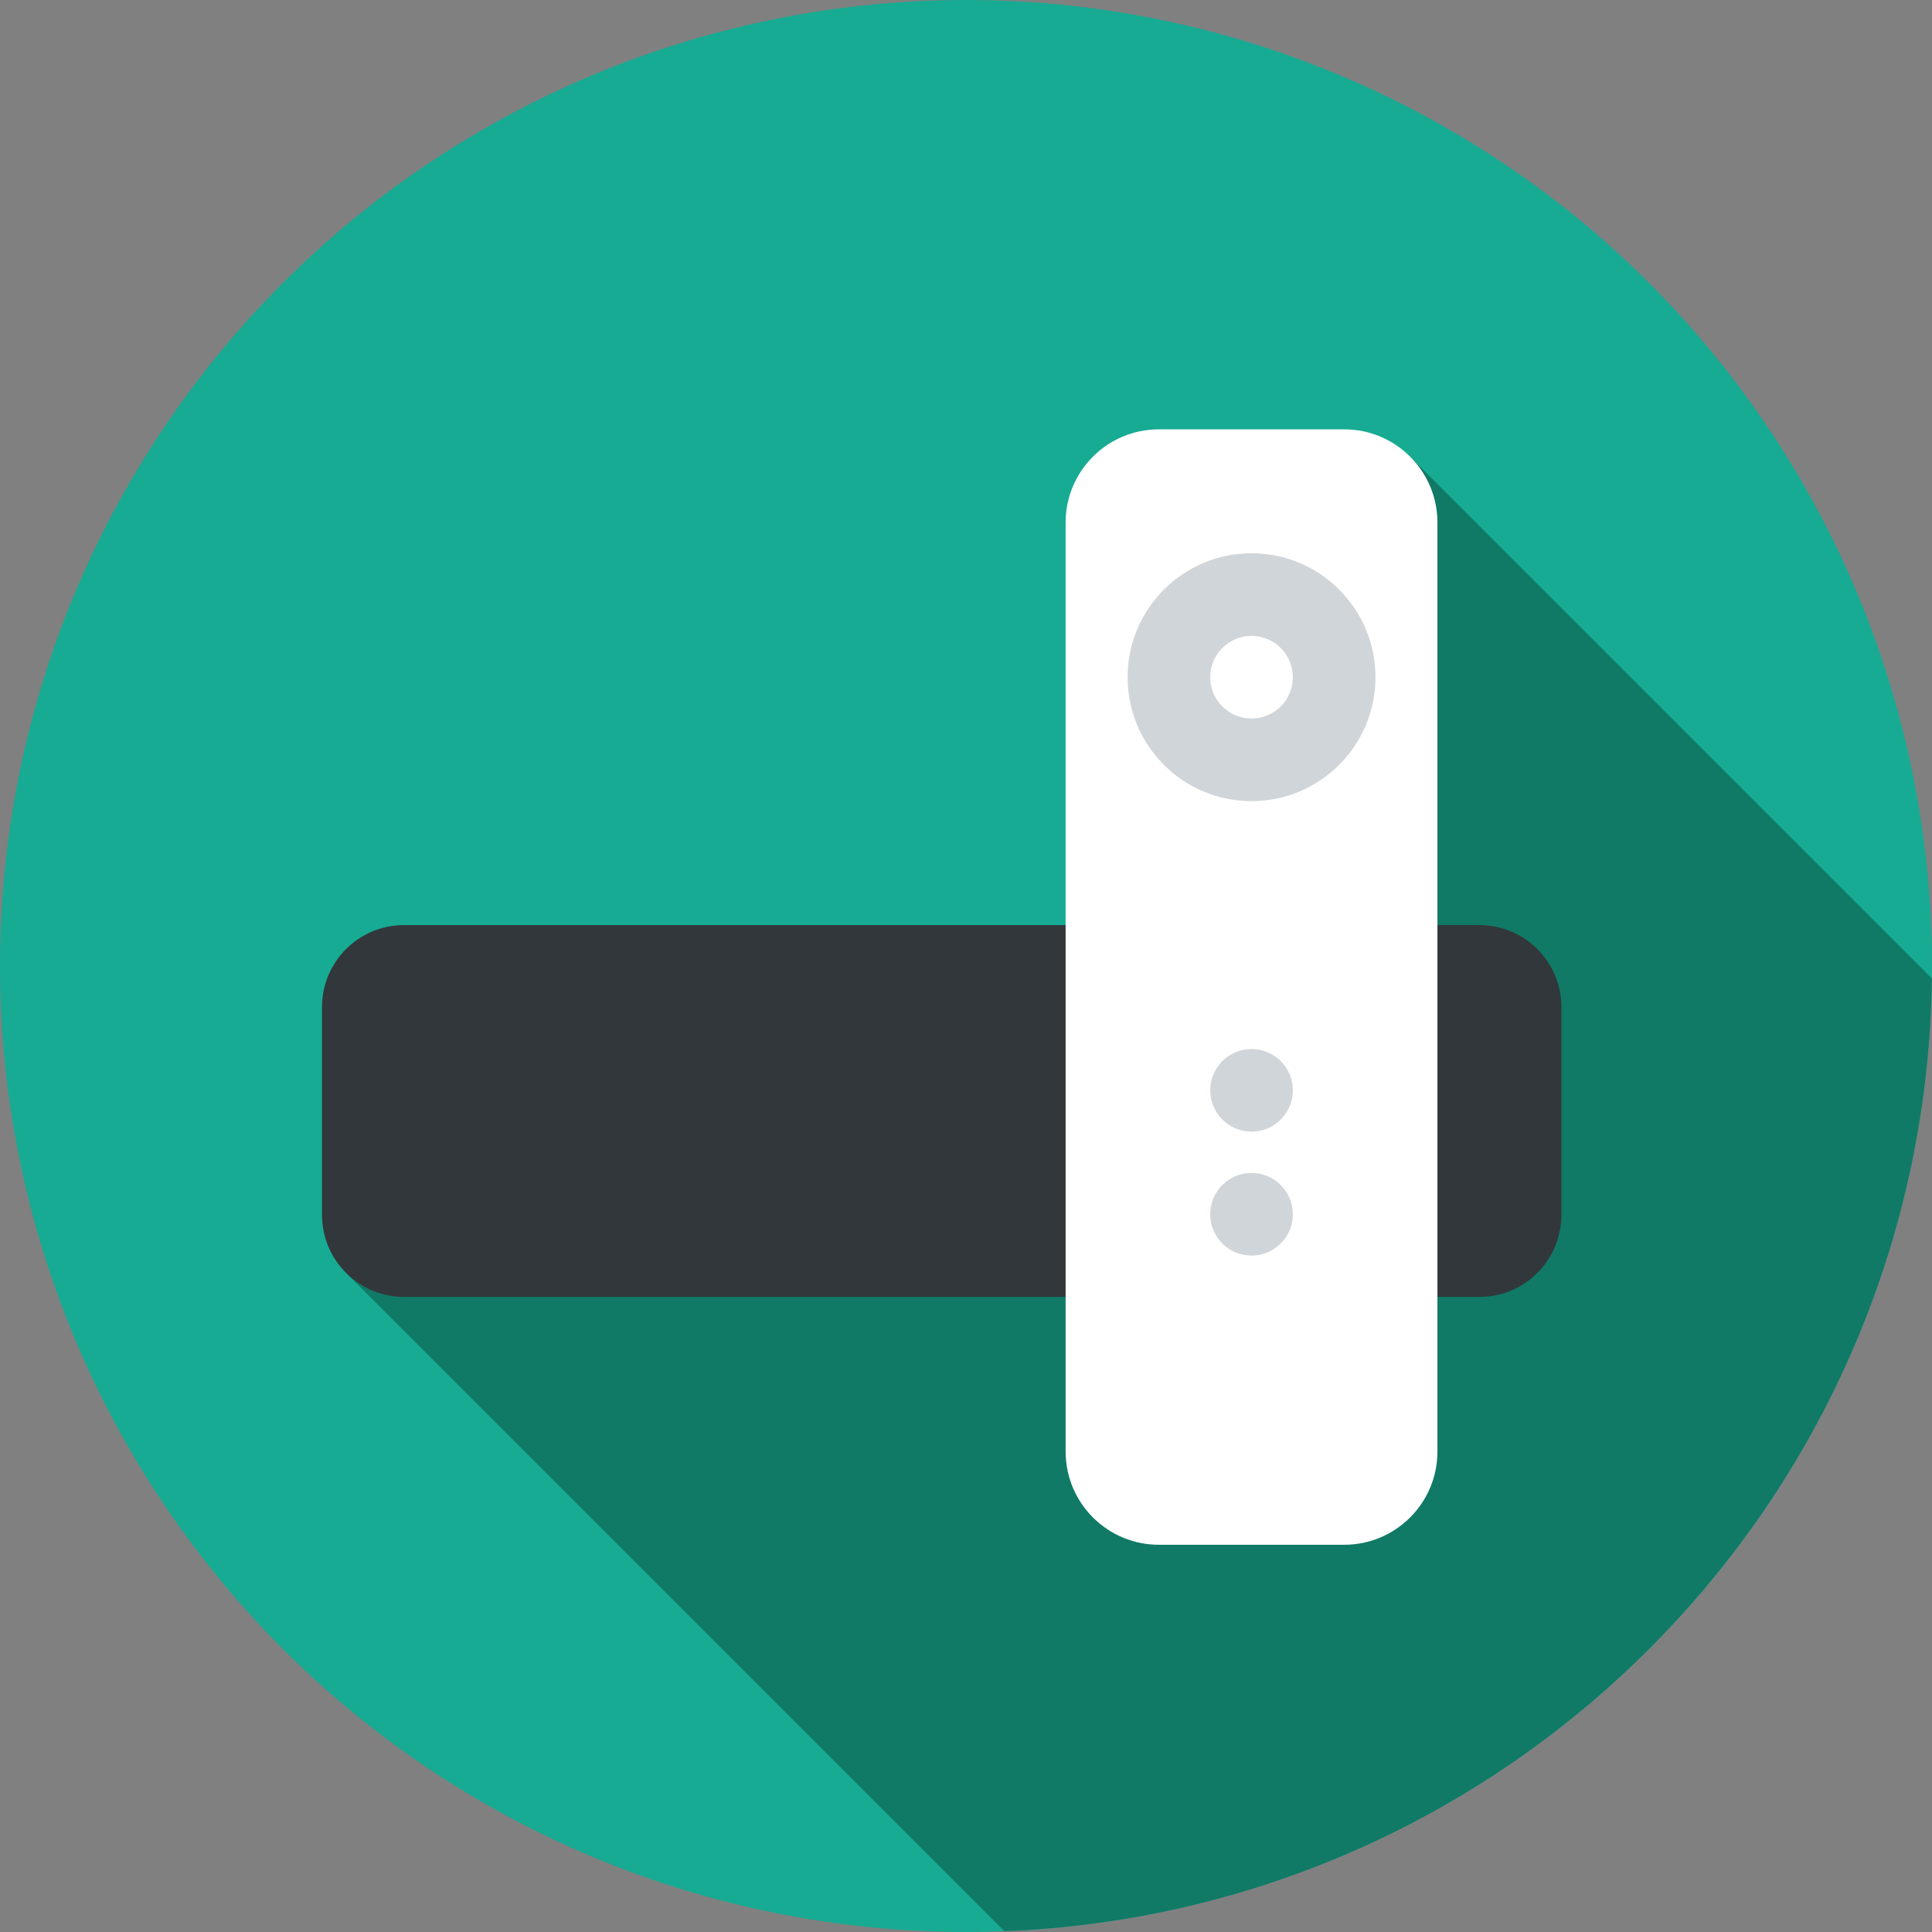 <?xml version="1.0" encoding="iso-8859-1"?>
<!-- Generator: Adobe Illustrator 19.0.0, SVG Export Plug-In . SVG Version: 6.00 Build 0)  -->
<svg version="1.1" id="Layer_1" xmlns="http://www.w3.org/2000/svg" xmlns:xlink="http://www.w3.org/1999/xlink" x="0px" y="0px"
	 viewBox="0 0 297 297" style="enable-background:new 0 0 297 297;" xml:space="preserve">
<rect x="0" y="0" width="297" height="297" fill="#808080" stroke="none"/>
<g>
	<g>
		<g>
			<g>
				<circle style="fill:#17AB93;" cx="148.5" cy="148.5" r="148.5"/>
			</g>
		</g>
	</g>
	<path style="fill:#107A66;" d="M216.856,70.283C204.159,98.552,193.9,127.844,170.5,147.5c-27,23-58,35-94,41
		c-7.314,1.219-16.039,3.256-23.028,7.447l100.922,100.926c78.65-3.071,141.586-67.303,142.582-146.47L216.856,70.283z"/>
	<g>
		<path style="fill:#32373B;" d="M227.42,199.367H62.105c-6.962,0-12.605-5.644-12.605-12.605v-31.947
			c0-6.962,5.644-12.605,12.605-12.605H227.42c6.962,0,12.605,5.644,12.605,12.605v31.947
			C240.025,193.724,234.381,199.367,227.42,199.367z"/>
	</g>
	<g>
		<path style="fill:#FFFFFF;" d="M178.152,237.472h28.483c7.918,0,14.337-6.419,14.337-14.337V80.337
			c0-7.918-6.419-14.337-14.337-14.337h-28.483c-7.918,0-14.337,6.419-14.337,14.337v142.798
			C163.815,231.053,170.234,237.472,178.152,237.472z"/>
	</g>
	<g>
		<circle style="fill:#D0D5D9;" cx="192.394" cy="104.105" r="19.052"/>
	</g>
	<g>
		<circle style="fill:#FFFFFF;" cx="192.394" cy="104.105" r="6.351"/>
	</g>
	<g>
		<circle style="fill:#D0D5D9;" cx="192.394" cy="167.613" r="6.351"/>
	</g>
	<g>
		<circle style="fill:#D0D5D9;" cx="192.394" cy="186.666" r="6.351"/>
	</g>
</g>
<g>
</g>
<g>
</g>
<g>
</g>
<g>
</g>
<g>
</g>
<g>
</g>
<g>
</g>
<g>
</g>
<g>
</g>
<g>
</g>
<g>
</g>
<g>
</g>
<g>
</g>
<g>
</g>
<g>
</g>
</svg>

